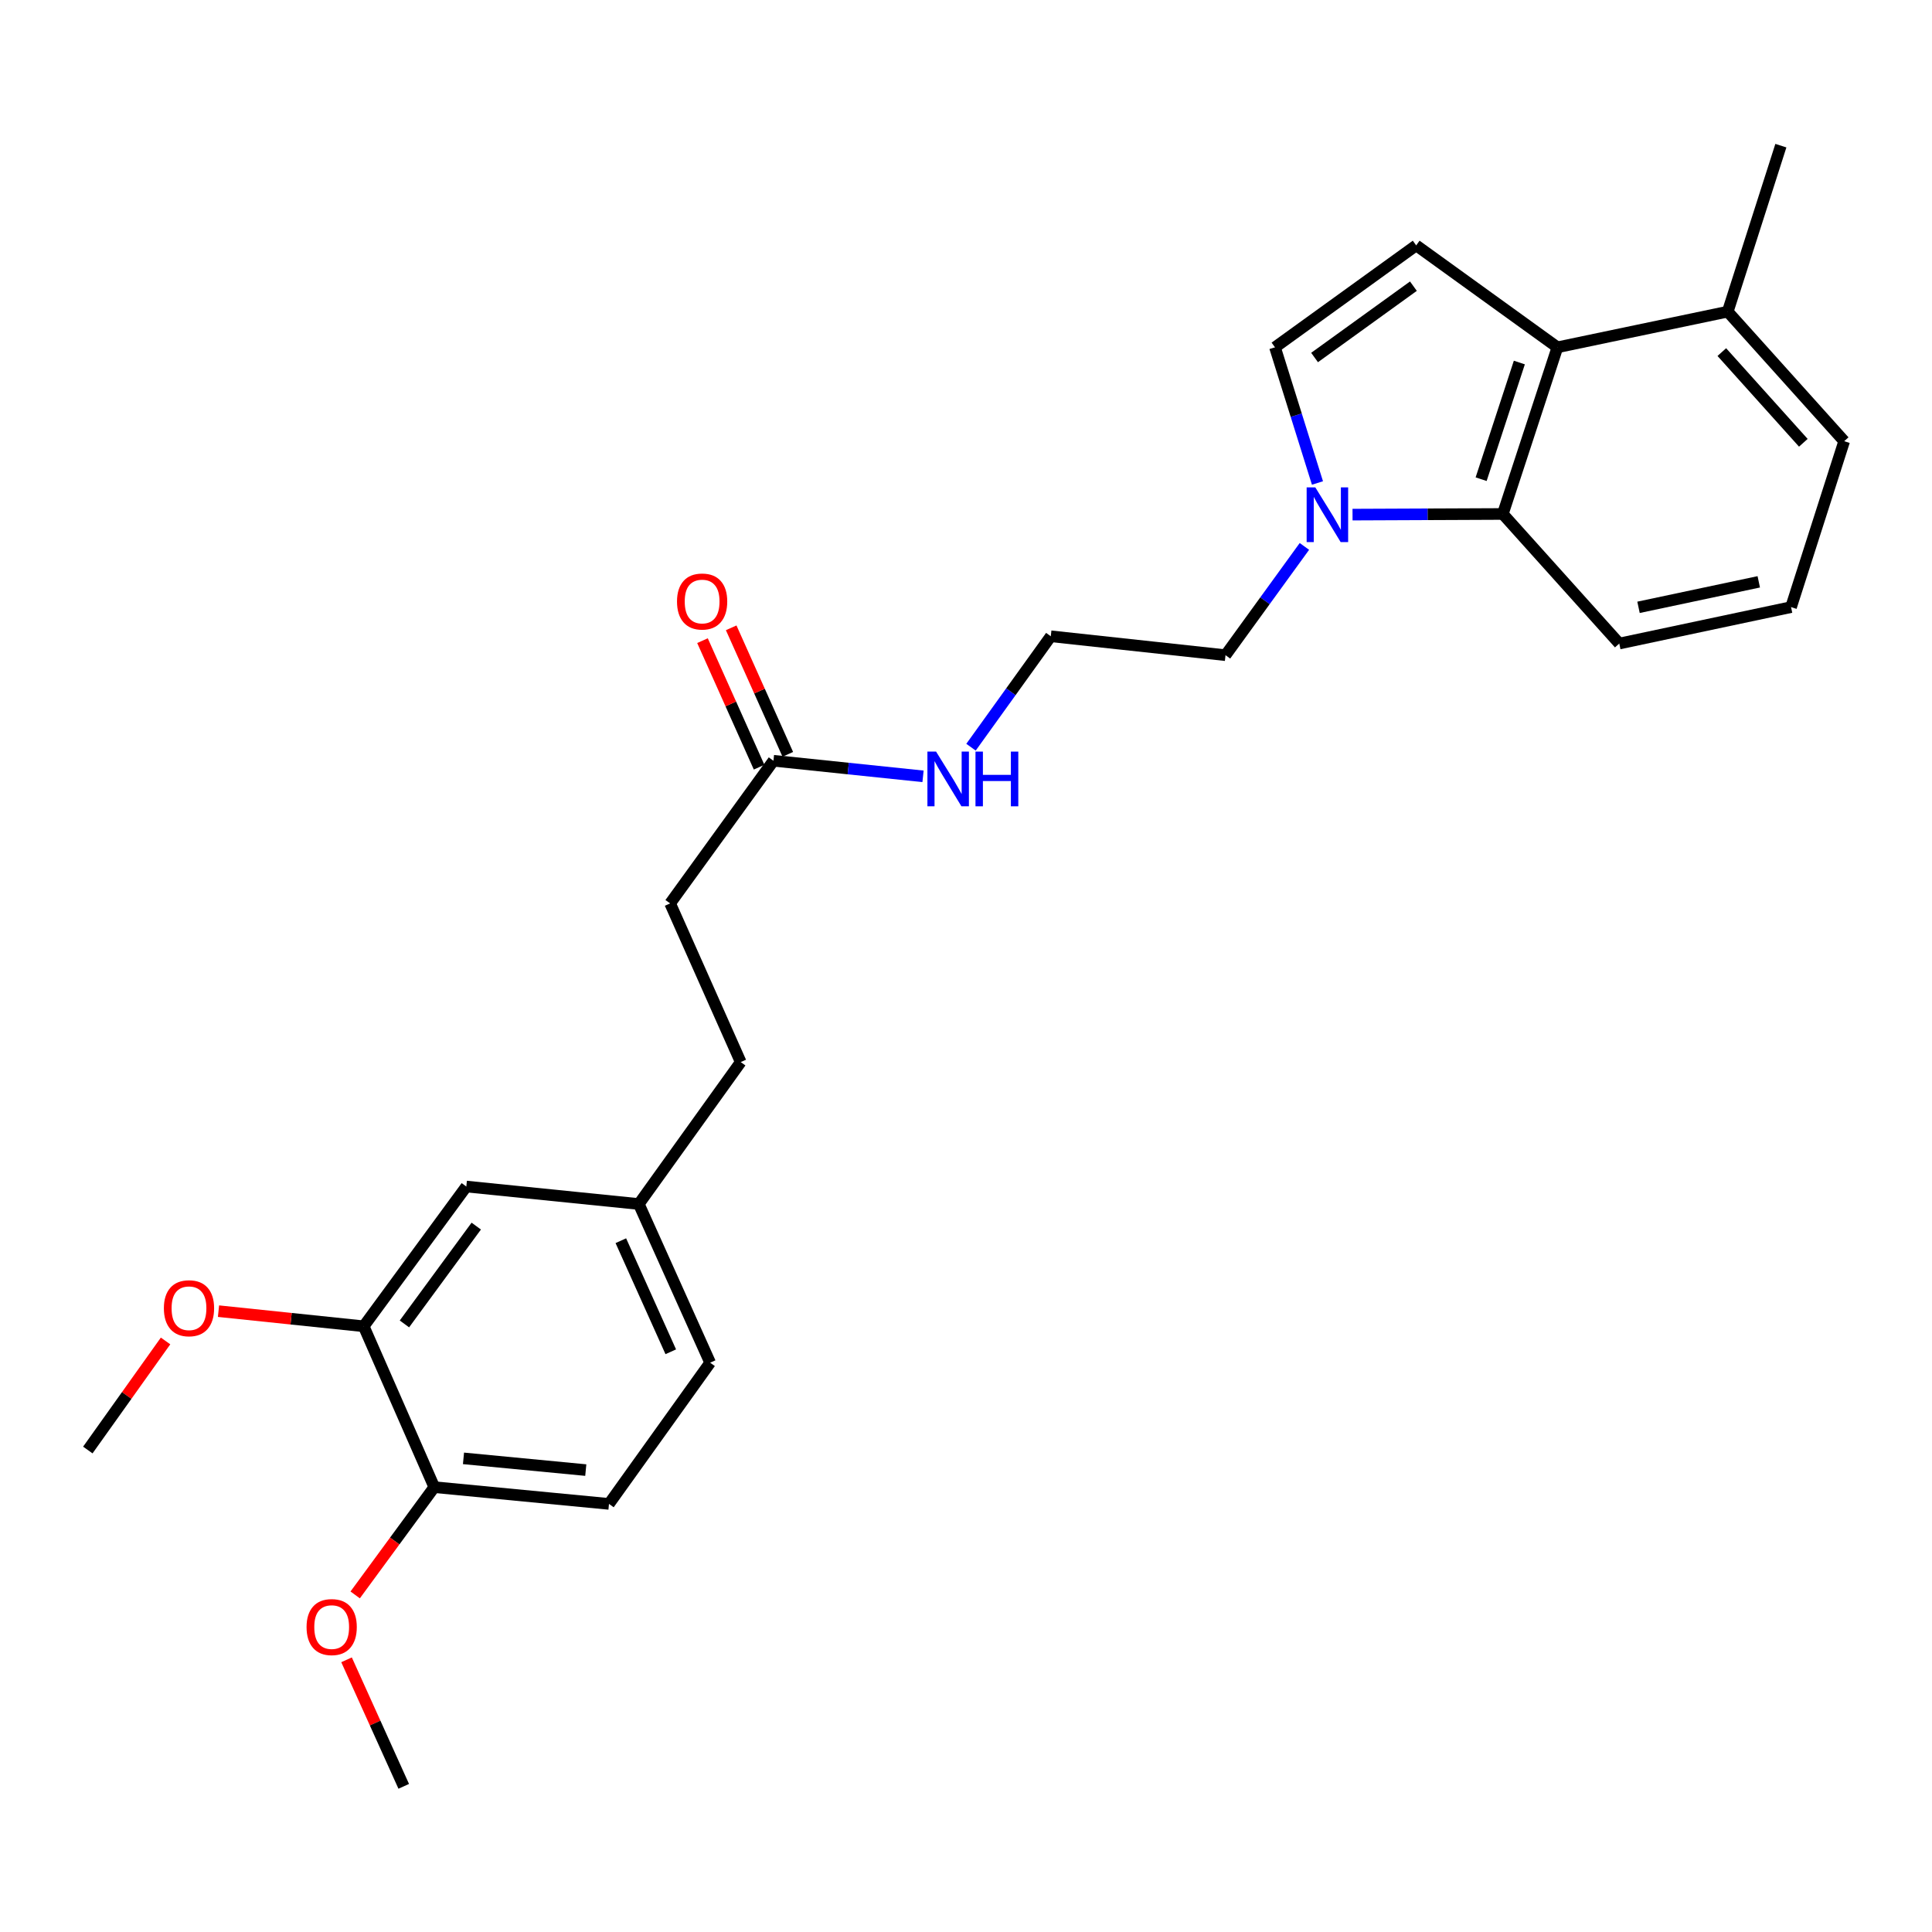 <?xml version='1.0' encoding='iso-8859-1'?>
<svg version='1.1' baseProfile='full'
              xmlns='http://www.w3.org/2000/svg'
                      xmlns:rdkit='http://www.rdkit.org/xml'
                      xmlns:xlink='http://www.w3.org/1999/xlink'
                  xml:space='preserve'
width='1000px' height='1000px' viewBox='0 0 1000 1000'>
<!-- END OF HEADER -->
<rect style='opacity:1.0;fill:#FFFFFF;stroke:none' width='1000' height='1000' x='0' y='0'> </rect>
<path class='bond-2' d='M 700.069,266.366 L 738.962,266.2' style='fill:none;fill-rule:evenodd;stroke:#0000FF;stroke-width:6px;stroke-linecap:butt;stroke-linejoin:miter;stroke-opacity:1' />
<path class='bond-2' d='M 738.962,266.2 L 777.855,266.033' style='fill:none;fill-rule:evenodd;stroke:#000000;stroke-width:6px;stroke-linecap:butt;stroke-linejoin:miter;stroke-opacity:1' />
<path class='bond-3' d='M 681.916,249.992 L 670.923,214.88' style='fill:none;fill-rule:evenodd;stroke:#0000FF;stroke-width:6px;stroke-linecap:butt;stroke-linejoin:miter;stroke-opacity:1' />
<path class='bond-3' d='M 670.923,214.88 L 659.931,179.767' style='fill:none;fill-rule:evenodd;stroke:#000000;stroke-width:6px;stroke-linecap:butt;stroke-linejoin:miter;stroke-opacity:1' />
<path class='bond-14' d='M 675.158,282.827 L 654.74,310.974' style='fill:none;fill-rule:evenodd;stroke:#0000FF;stroke-width:6px;stroke-linecap:butt;stroke-linejoin:miter;stroke-opacity:1' />
<path class='bond-14' d='M 654.74,310.974 L 634.322,339.12' style='fill:none;fill-rule:evenodd;stroke:#000000;stroke-width:6px;stroke-linecap:butt;stroke-linejoin:miter;stroke-opacity:1' />
<path class='bond-0' d='M 806.113,179.767 L 777.855,266.033' style='fill:none;fill-rule:evenodd;stroke:#000000;stroke-width:6px;stroke-linecap:butt;stroke-linejoin:miter;stroke-opacity:1' />
<path class='bond-0' d='M 786.411,187.642 L 766.63,248.028' style='fill:none;fill-rule:evenodd;stroke:#000000;stroke-width:6px;stroke-linecap:butt;stroke-linejoin:miter;stroke-opacity:1' />
<path class='bond-7' d='M 806.113,179.767 L 894.268,161.308' style='fill:none;fill-rule:evenodd;stroke:#000000;stroke-width:6px;stroke-linecap:butt;stroke-linejoin:miter;stroke-opacity:1' />
<path class='bond-26' d='M 806.113,179.767 L 733.017,127.011' style='fill:none;fill-rule:evenodd;stroke:#000000;stroke-width:6px;stroke-linecap:butt;stroke-linejoin:miter;stroke-opacity:1' />
<path class='bond-1' d='M 733.017,127.011 L 659.931,179.767' style='fill:none;fill-rule:evenodd;stroke:#000000;stroke-width:6px;stroke-linecap:butt;stroke-linejoin:miter;stroke-opacity:1' />
<path class='bond-1' d='M 731.578,148.118 L 680.418,185.047' style='fill:none;fill-rule:evenodd;stroke:#000000;stroke-width:6px;stroke-linecap:butt;stroke-linejoin:miter;stroke-opacity:1' />
<path class='bond-20' d='M 777.855,266.033 L 838.132,333.099' style='fill:none;fill-rule:evenodd;stroke:#000000;stroke-width:6px;stroke-linecap:butt;stroke-linejoin:miter;stroke-opacity:1' />
<path class='bond-4' d='M 188.246,686.481 L 241.364,614.145' style='fill:none;fill-rule:evenodd;stroke:#000000;stroke-width:6px;stroke-linecap:butt;stroke-linejoin:miter;stroke-opacity:1' />
<path class='bond-4' d='M 209.329,685.261 L 246.512,634.626' style='fill:none;fill-rule:evenodd;stroke:#000000;stroke-width:6px;stroke-linecap:butt;stroke-linejoin:miter;stroke-opacity:1' />
<path class='bond-16' d='M 188.246,686.481 L 150.67,682.567' style='fill:none;fill-rule:evenodd;stroke:#000000;stroke-width:6px;stroke-linecap:butt;stroke-linejoin:miter;stroke-opacity:1' />
<path class='bond-16' d='M 150.67,682.567 L 113.095,678.652' style='fill:none;fill-rule:evenodd;stroke:#FF0000;stroke-width:6px;stroke-linecap:butt;stroke-linejoin:miter;stroke-opacity:1' />
<path class='bond-28' d='M 188.246,686.481 L 224.785,769.746' style='fill:none;fill-rule:evenodd;stroke:#000000;stroke-width:6px;stroke-linecap:butt;stroke-linejoin:miter;stroke-opacity:1' />
<path class='bond-5' d='M 400.337,393.765 L 439.047,397.797' style='fill:none;fill-rule:evenodd;stroke:#000000;stroke-width:6px;stroke-linecap:butt;stroke-linejoin:miter;stroke-opacity:1' />
<path class='bond-5' d='M 439.047,397.797 L 477.757,401.829' style='fill:none;fill-rule:evenodd;stroke:#0000FF;stroke-width:6px;stroke-linecap:butt;stroke-linejoin:miter;stroke-opacity:1' />
<path class='bond-9' d='M 407.763,390.442 L 393.112,357.699' style='fill:none;fill-rule:evenodd;stroke:#000000;stroke-width:6px;stroke-linecap:butt;stroke-linejoin:miter;stroke-opacity:1' />
<path class='bond-9' d='M 393.112,357.699 L 378.46,324.956' style='fill:none;fill-rule:evenodd;stroke:#FF0000;stroke-width:6px;stroke-linecap:butt;stroke-linejoin:miter;stroke-opacity:1' />
<path class='bond-9' d='M 392.911,397.088 L 378.259,364.345' style='fill:none;fill-rule:evenodd;stroke:#000000;stroke-width:6px;stroke-linecap:butt;stroke-linejoin:miter;stroke-opacity:1' />
<path class='bond-9' d='M 378.259,364.345 L 363.608,331.602' style='fill:none;fill-rule:evenodd;stroke:#FF0000;stroke-width:6px;stroke-linecap:butt;stroke-linejoin:miter;stroke-opacity:1' />
<path class='bond-13' d='M 400.337,393.765 L 346.858,467.602' style='fill:none;fill-rule:evenodd;stroke:#000000;stroke-width:6px;stroke-linecap:butt;stroke-linejoin:miter;stroke-opacity:1' />
<path class='bond-6' d='M 224.785,769.746 L 315.21,778.415' style='fill:none;fill-rule:evenodd;stroke:#000000;stroke-width:6px;stroke-linecap:butt;stroke-linejoin:miter;stroke-opacity:1' />
<path class='bond-6' d='M 239.902,754.849 L 303.199,760.917' style='fill:none;fill-rule:evenodd;stroke:#000000;stroke-width:6px;stroke-linecap:butt;stroke-linejoin:miter;stroke-opacity:1' />
<path class='bond-19' d='M 224.785,769.746 L 204.31,797.637' style='fill:none;fill-rule:evenodd;stroke:#000000;stroke-width:6px;stroke-linecap:butt;stroke-linejoin:miter;stroke-opacity:1' />
<path class='bond-19' d='M 204.31,797.637 L 183.836,825.527' style='fill:none;fill-rule:evenodd;stroke:#FF0000;stroke-width:6px;stroke-linecap:butt;stroke-linejoin:miter;stroke-opacity:1' />
<path class='bond-23' d='M 894.268,161.308 L 921.776,75.394' style='fill:none;fill-rule:evenodd;stroke:#000000;stroke-width:6px;stroke-linecap:butt;stroke-linejoin:miter;stroke-opacity:1' />
<path class='bond-27' d='M 894.268,161.308 L 954.545,228.365' style='fill:none;fill-rule:evenodd;stroke:#000000;stroke-width:6px;stroke-linecap:butt;stroke-linejoin:miter;stroke-opacity:1' />
<path class='bond-27' d='M 891.209,182.244 L 933.403,229.184' style='fill:none;fill-rule:evenodd;stroke:#000000;stroke-width:6px;stroke-linecap:butt;stroke-linejoin:miter;stroke-opacity:1' />
<path class='bond-8' d='M 241.364,614.145 L 330.649,623.194' style='fill:none;fill-rule:evenodd;stroke:#000000;stroke-width:6px;stroke-linecap:butt;stroke-linejoin:miter;stroke-opacity:1' />
<path class='bond-10' d='M 315.21,778.415 L 367.568,705.329' style='fill:none;fill-rule:evenodd;stroke:#000000;stroke-width:6px;stroke-linecap:butt;stroke-linejoin:miter;stroke-opacity:1' />
<path class='bond-11' d='M 502.59,386.75 L 523.239,358.04' style='fill:none;fill-rule:evenodd;stroke:#0000FF;stroke-width:6px;stroke-linecap:butt;stroke-linejoin:miter;stroke-opacity:1' />
<path class='bond-11' d='M 523.239,358.04 L 543.888,329.33' style='fill:none;fill-rule:evenodd;stroke:#000000;stroke-width:6px;stroke-linecap:butt;stroke-linejoin:miter;stroke-opacity:1' />
<path class='bond-12' d='M 330.649,623.194 L 383.396,549.728' style='fill:none;fill-rule:evenodd;stroke:#000000;stroke-width:6px;stroke-linecap:butt;stroke-linejoin:miter;stroke-opacity:1' />
<path class='bond-15' d='M 330.649,623.194 L 367.568,705.329' style='fill:none;fill-rule:evenodd;stroke:#000000;stroke-width:6px;stroke-linecap:butt;stroke-linejoin:miter;stroke-opacity:1' />
<path class='bond-15' d='M 321.346,642.185 L 347.189,699.679' style='fill:none;fill-rule:evenodd;stroke:#000000;stroke-width:6px;stroke-linecap:butt;stroke-linejoin:miter;stroke-opacity:1' />
<path class='bond-17' d='M 346.858,467.602 L 383.396,549.728' style='fill:none;fill-rule:evenodd;stroke:#000000;stroke-width:6px;stroke-linecap:butt;stroke-linejoin:miter;stroke-opacity:1' />
<path class='bond-18' d='M 634.322,339.12 L 543.888,329.33' style='fill:none;fill-rule:evenodd;stroke:#000000;stroke-width:6px;stroke-linecap:butt;stroke-linejoin:miter;stroke-opacity:1' />
<path class='bond-24' d='M 85.693,694.077 L 65.574,722.302' style='fill:none;fill-rule:evenodd;stroke:#FF0000;stroke-width:6px;stroke-linecap:butt;stroke-linejoin:miter;stroke-opacity:1' />
<path class='bond-24' d='M 65.574,722.302 L 45.455,750.527' style='fill:none;fill-rule:evenodd;stroke:#000000;stroke-width:6px;stroke-linecap:butt;stroke-linejoin:miter;stroke-opacity:1' />
<path class='bond-25' d='M 179.372,859.115 L 194.173,891.86' style='fill:none;fill-rule:evenodd;stroke:#FF0000;stroke-width:6px;stroke-linecap:butt;stroke-linejoin:miter;stroke-opacity:1' />
<path class='bond-25' d='M 194.173,891.86 L 208.974,924.606' style='fill:none;fill-rule:evenodd;stroke:#000000;stroke-width:6px;stroke-linecap:butt;stroke-linejoin:miter;stroke-opacity:1' />
<path class='bond-21' d='M 838.132,333.099 L 927.047,314.242' style='fill:none;fill-rule:evenodd;stroke:#000000;stroke-width:6px;stroke-linecap:butt;stroke-linejoin:miter;stroke-opacity:1' />
<path class='bond-21' d='M 848.093,314.353 L 910.334,301.153' style='fill:none;fill-rule:evenodd;stroke:#000000;stroke-width:6px;stroke-linecap:butt;stroke-linejoin:miter;stroke-opacity:1' />
<path class='bond-22' d='M 927.047,314.242 L 954.545,228.365' style='fill:none;fill-rule:evenodd;stroke:#000000;stroke-width:6px;stroke-linecap:butt;stroke-linejoin:miter;stroke-opacity:1' />
<path  class='atom-0' d='M 680.799 252.262
L 690.079 267.262
Q 690.999 268.742, 692.479 271.422
Q 693.959 274.102, 694.039 274.262
L 694.039 252.262
L 697.799 252.262
L 697.799 280.582
L 693.919 280.582
L 683.959 264.182
Q 682.799 262.262, 681.559 260.062
Q 680.359 257.862, 679.999 257.182
L 679.999 280.582
L 676.319 280.582
L 676.319 252.262
L 680.799 252.262
' fill='#0000FF'/>
<path  class='atom-10' d='M 350.419 311.339
Q 350.419 304.539, 353.779 300.739
Q 357.139 296.939, 363.419 296.939
Q 369.699 296.939, 373.059 300.739
Q 376.419 304.539, 376.419 311.339
Q 376.419 318.219, 373.019 322.139
Q 369.619 326.019, 363.419 326.019
Q 357.179 326.019, 353.779 322.139
Q 350.419 318.259, 350.419 311.339
M 363.419 322.819
Q 367.739 322.819, 370.059 319.939
Q 372.419 317.019, 372.419 311.339
Q 372.419 305.779, 370.059 302.979
Q 367.739 300.139, 363.419 300.139
Q 359.099 300.139, 356.739 302.939
Q 354.419 305.739, 354.419 311.339
Q 354.419 317.059, 356.739 319.939
Q 359.099 322.819, 363.419 322.819
' fill='#FF0000'/>
<path  class='atom-12' d='M 484.51 389.024
L 493.79 404.024
Q 494.71 405.504, 496.19 408.184
Q 497.67 410.864, 497.75 411.024
L 497.75 389.024
L 501.51 389.024
L 501.51 417.344
L 497.63 417.344
L 487.67 400.944
Q 486.51 399.024, 485.27 396.824
Q 484.07 394.624, 483.71 393.944
L 483.71 417.344
L 480.03 417.344
L 480.03 389.024
L 484.51 389.024
' fill='#0000FF'/>
<path  class='atom-12' d='M 504.91 389.024
L 508.75 389.024
L 508.75 401.064
L 523.23 401.064
L 523.23 389.024
L 527.07 389.024
L 527.07 417.344
L 523.23 417.344
L 523.23 404.264
L 508.75 404.264
L 508.75 417.344
L 504.91 417.344
L 504.91 389.024
' fill='#0000FF'/>
<path  class='atom-17' d='M 84.822 677.141
Q 84.822 670.341, 88.182 666.541
Q 91.542 662.741, 97.822 662.741
Q 104.102 662.741, 107.462 666.541
Q 110.822 670.341, 110.822 677.141
Q 110.822 684.021, 107.422 687.941
Q 104.022 691.821, 97.822 691.821
Q 91.582 691.821, 88.182 687.941
Q 84.822 684.061, 84.822 677.141
M 97.822 688.621
Q 102.142 688.621, 104.462 685.741
Q 106.822 682.821, 106.822 677.141
Q 106.822 671.581, 104.462 668.781
Q 102.142 665.941, 97.822 665.941
Q 93.502 665.941, 91.142 668.741
Q 88.822 671.541, 88.822 677.141
Q 88.822 682.861, 91.142 685.741
Q 93.502 688.621, 97.822 688.621
' fill='#FF0000'/>
<path  class='atom-20' d='M 158.676 842.171
Q 158.676 835.371, 162.036 831.571
Q 165.396 827.771, 171.676 827.771
Q 177.956 827.771, 181.316 831.571
Q 184.676 835.371, 184.676 842.171
Q 184.676 849.051, 181.276 852.971
Q 177.876 856.851, 171.676 856.851
Q 165.436 856.851, 162.036 852.971
Q 158.676 849.091, 158.676 842.171
M 171.676 853.651
Q 175.996 853.651, 178.316 850.771
Q 180.676 847.851, 180.676 842.171
Q 180.676 836.611, 178.316 833.811
Q 175.996 830.971, 171.676 830.971
Q 167.356 830.971, 164.996 833.771
Q 162.676 836.571, 162.676 842.171
Q 162.676 847.891, 164.996 850.771
Q 167.356 853.651, 171.676 853.651
' fill='#FF0000'/>
</svg>
